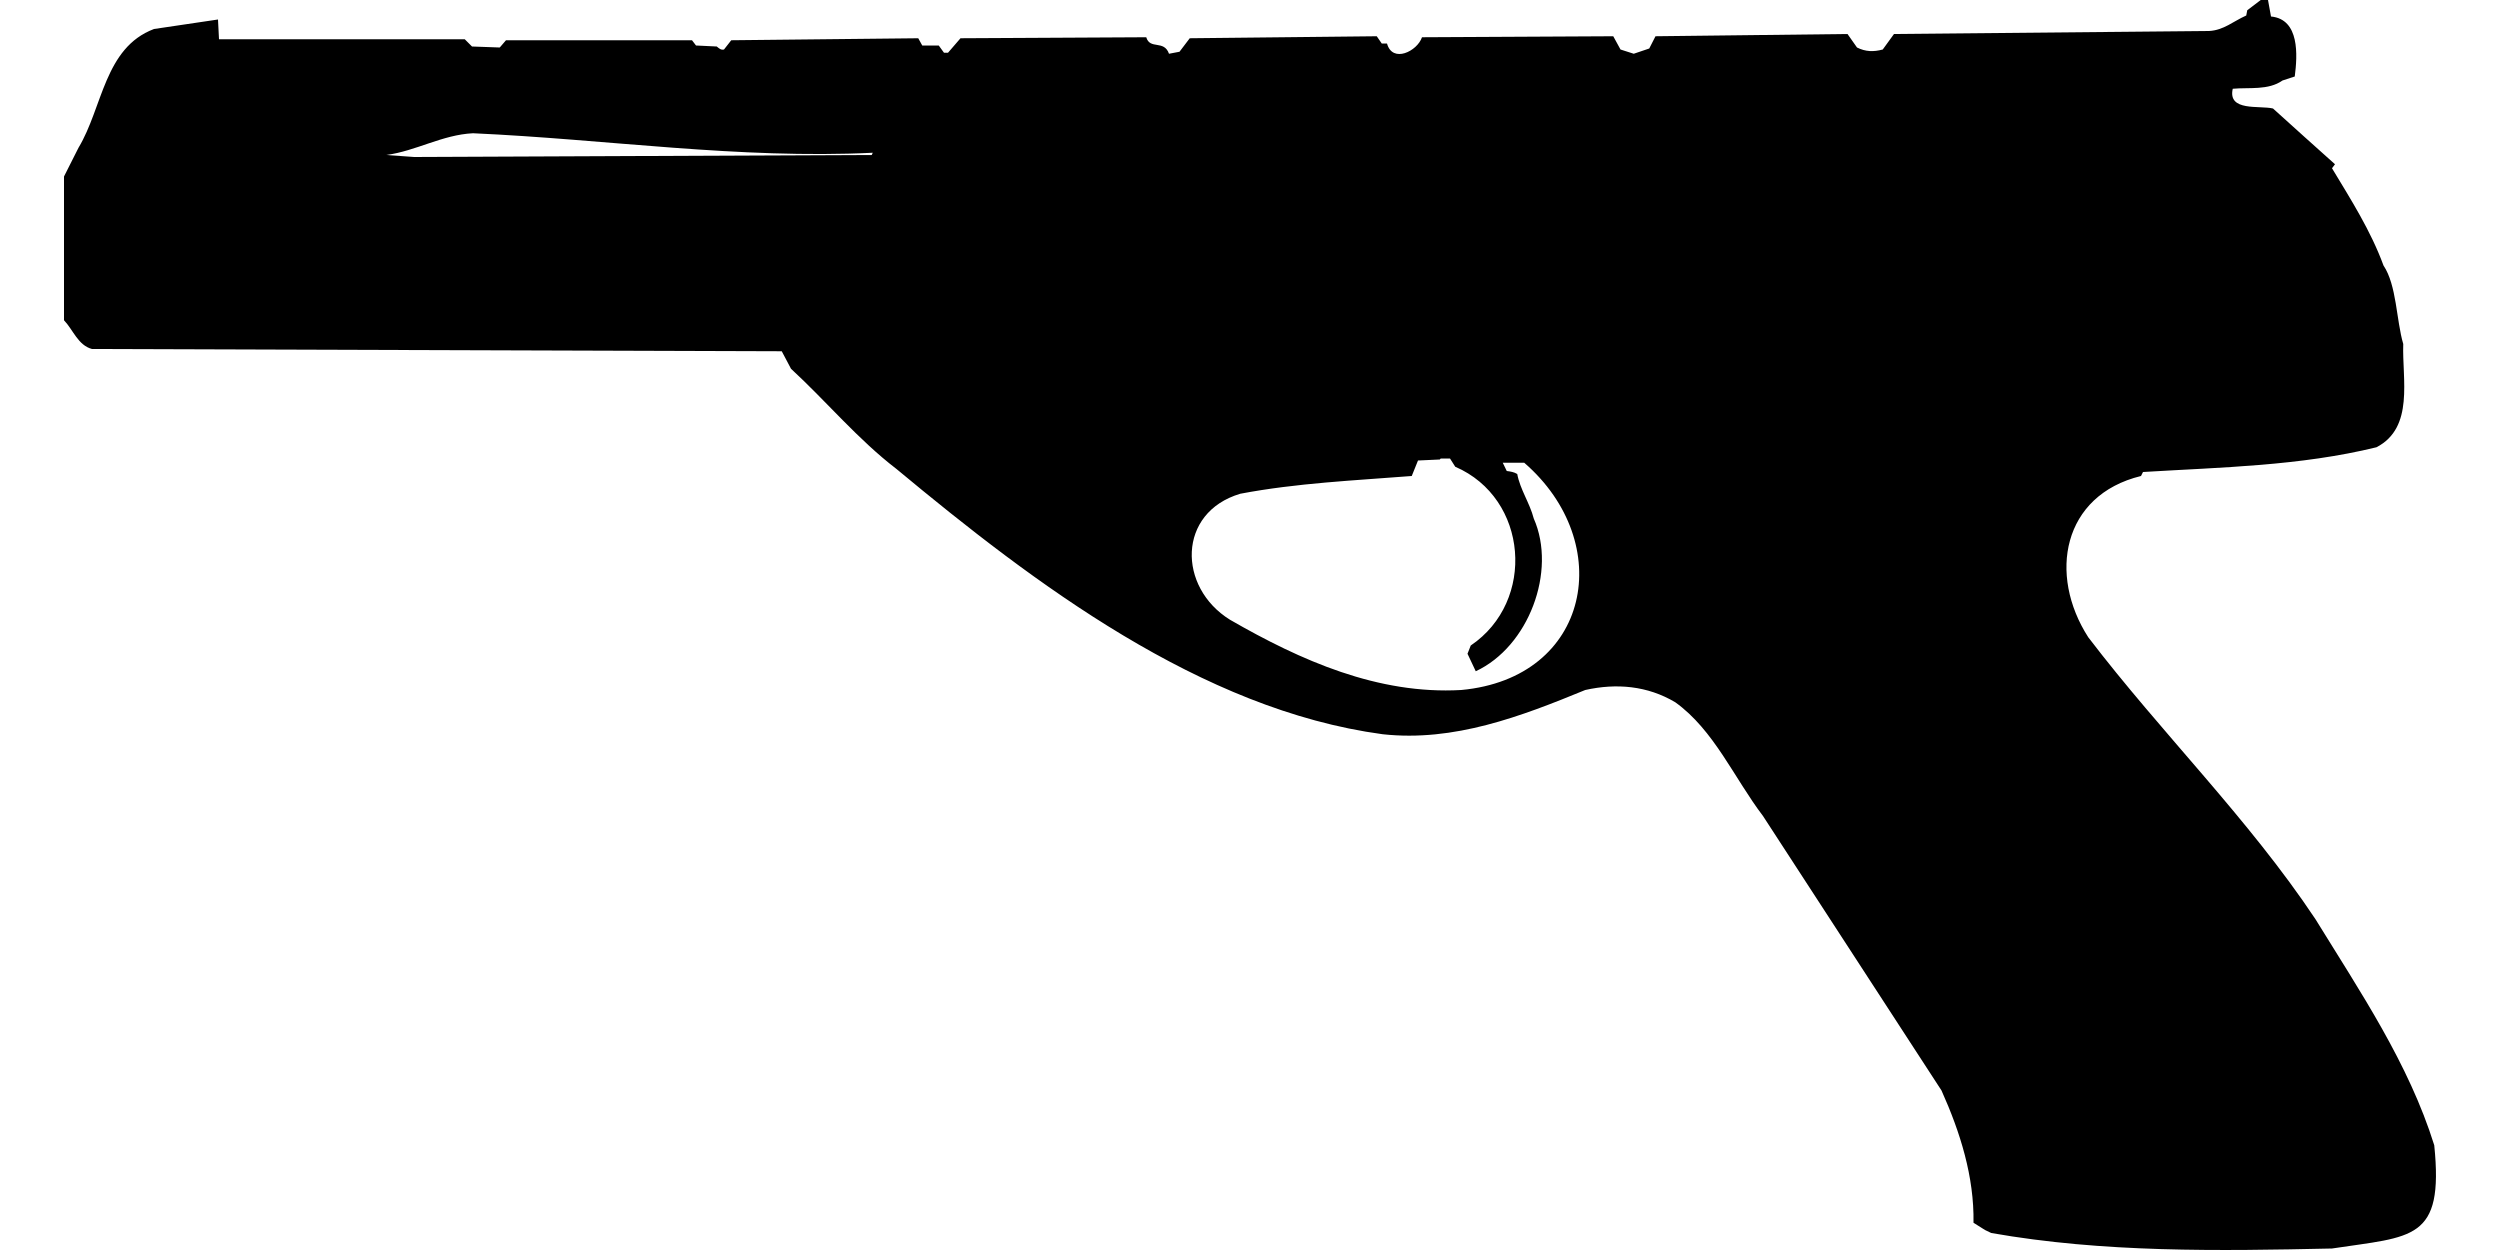 <?xml version="1.0" encoding="UTF-8"?>
<!DOCTYPE svg PUBLIC "-//W3C//DTD SVG 1.1//EN" "http://www.w3.org/Graphics/SVG/1.1/DTD/svg11.dtd">
<svg xmlns="http://www.w3.org/2000/svg" width="1000" height="500" version="1.1" viewBox="0 0 1000 500">
<path d="M904.3,0L898.9,4.1L898.5,6.2C893.3,8.5 889.5,12.1 883.6,12.4L757.6,13.6L753.1,19.8C749.4,20.8 746.2,20.7 742.8,19L739,13.6L662.2,14.5L659.7,19.4L653.5,21.5L648.2,19.8L645.3,14.5L568.8,14.9C566.9,20.5 557,25.4 554.8,17.4L552.7,17.4L550.7,14.5L475.9,15.3L471.8,20.7L467.6,21.5C465.6,15.8 460,20 458.5,14.9L384.2,15.3L379.2,21.1L377.6,21.1L375.5,18.2L368.9,18.2L367.3,15.3L292.5,16.1L289.6,19.8C288.3,20.1 287.6,19.3 286.7,18.6L278.4,18.2L276.8,16.1L202.4,16.1L199.9,19L188.8,18.6L185.9,15.7L87.6,15.7L87.2,7.8L61.6,11.6C41.7,19.1 41.1,43 31.4,59.1C29.5,62.9 27.5,66.8 25.6,70.6L25.6,128.1C29.3,132 31.2,138.1 36.8,139.6L312.7,140.5L316.4,147.5C330.6,160.6 343.2,175.8 358.6,187.6C413.7,233.4 480.4,283.9 553.1,293.7C581.6,296.8 608.3,286.6 634.1,276C646.6,273.2 659,274.3 670.1,280.9C685.6,292 693.7,311.3 705.2,326.4L776.6,436.2C784.1,452.9 789.7,470.7 789.4,489.1L794,492L796.5,493.2C841.3,501.1 887.4,500.4 932.8,499.4C965,494.5 977.6,496.4 973.7,458.1C963.5,425.4 944,396.6 926.2,367.7C899.3,327.3 864.6,293.3 835.3,254.9C819.2,229.9 824.9,198.1 856.4,190.4L857.2,188.8C888.4,186.9 920,186.4 950.6,178.9C965.8,171 960.8,151.6 961.3,137.6C958.5,128.1 958.7,114.1 953.4,106.2C948.3,92.3 940.4,79.9 932.8,67.3L934,65.7C925.8,58.3 917.4,50.9 909.2,43.4C903.8,42.1 891,44.7 893.1,35.5C899.7,34.9 907.3,36.2 913,32.2L917.9,30.6C919,22.1 919.9,7.7 908.4,6.6L907.2,0L907.2,0ZM189.2,53.3C242.6,55.7 295.5,63.7 349.1,61.1L348.7,62L165.7,62.8L154.5,62C166.4,60.4 176.9,53.9 189.2,53.3ZM576.3,183.4L580,183.4L582.1,186.7C611.3,199.3 614.5,240.5 588.3,258.2L587,261.5L590.3,268.5C611.4,258.7 622.8,228.5 613.5,207.4C611.9,201.2 608,195.7 606.9,189.6C605.6,188.8 604.2,188.6 602.7,188.4L601.1,185.1L609.7,185.1C646.6,217.1 636.3,271.2 584.5,276C551.2,277.9 520.3,264.2 492,247.9C471,234.9 470.9,205 496.1,197.5C518.7,193.2 541.8,192.2 564.7,190.4L567.2,184.2L575.9,183.8L575.9,183.8Z"/>
</svg>
